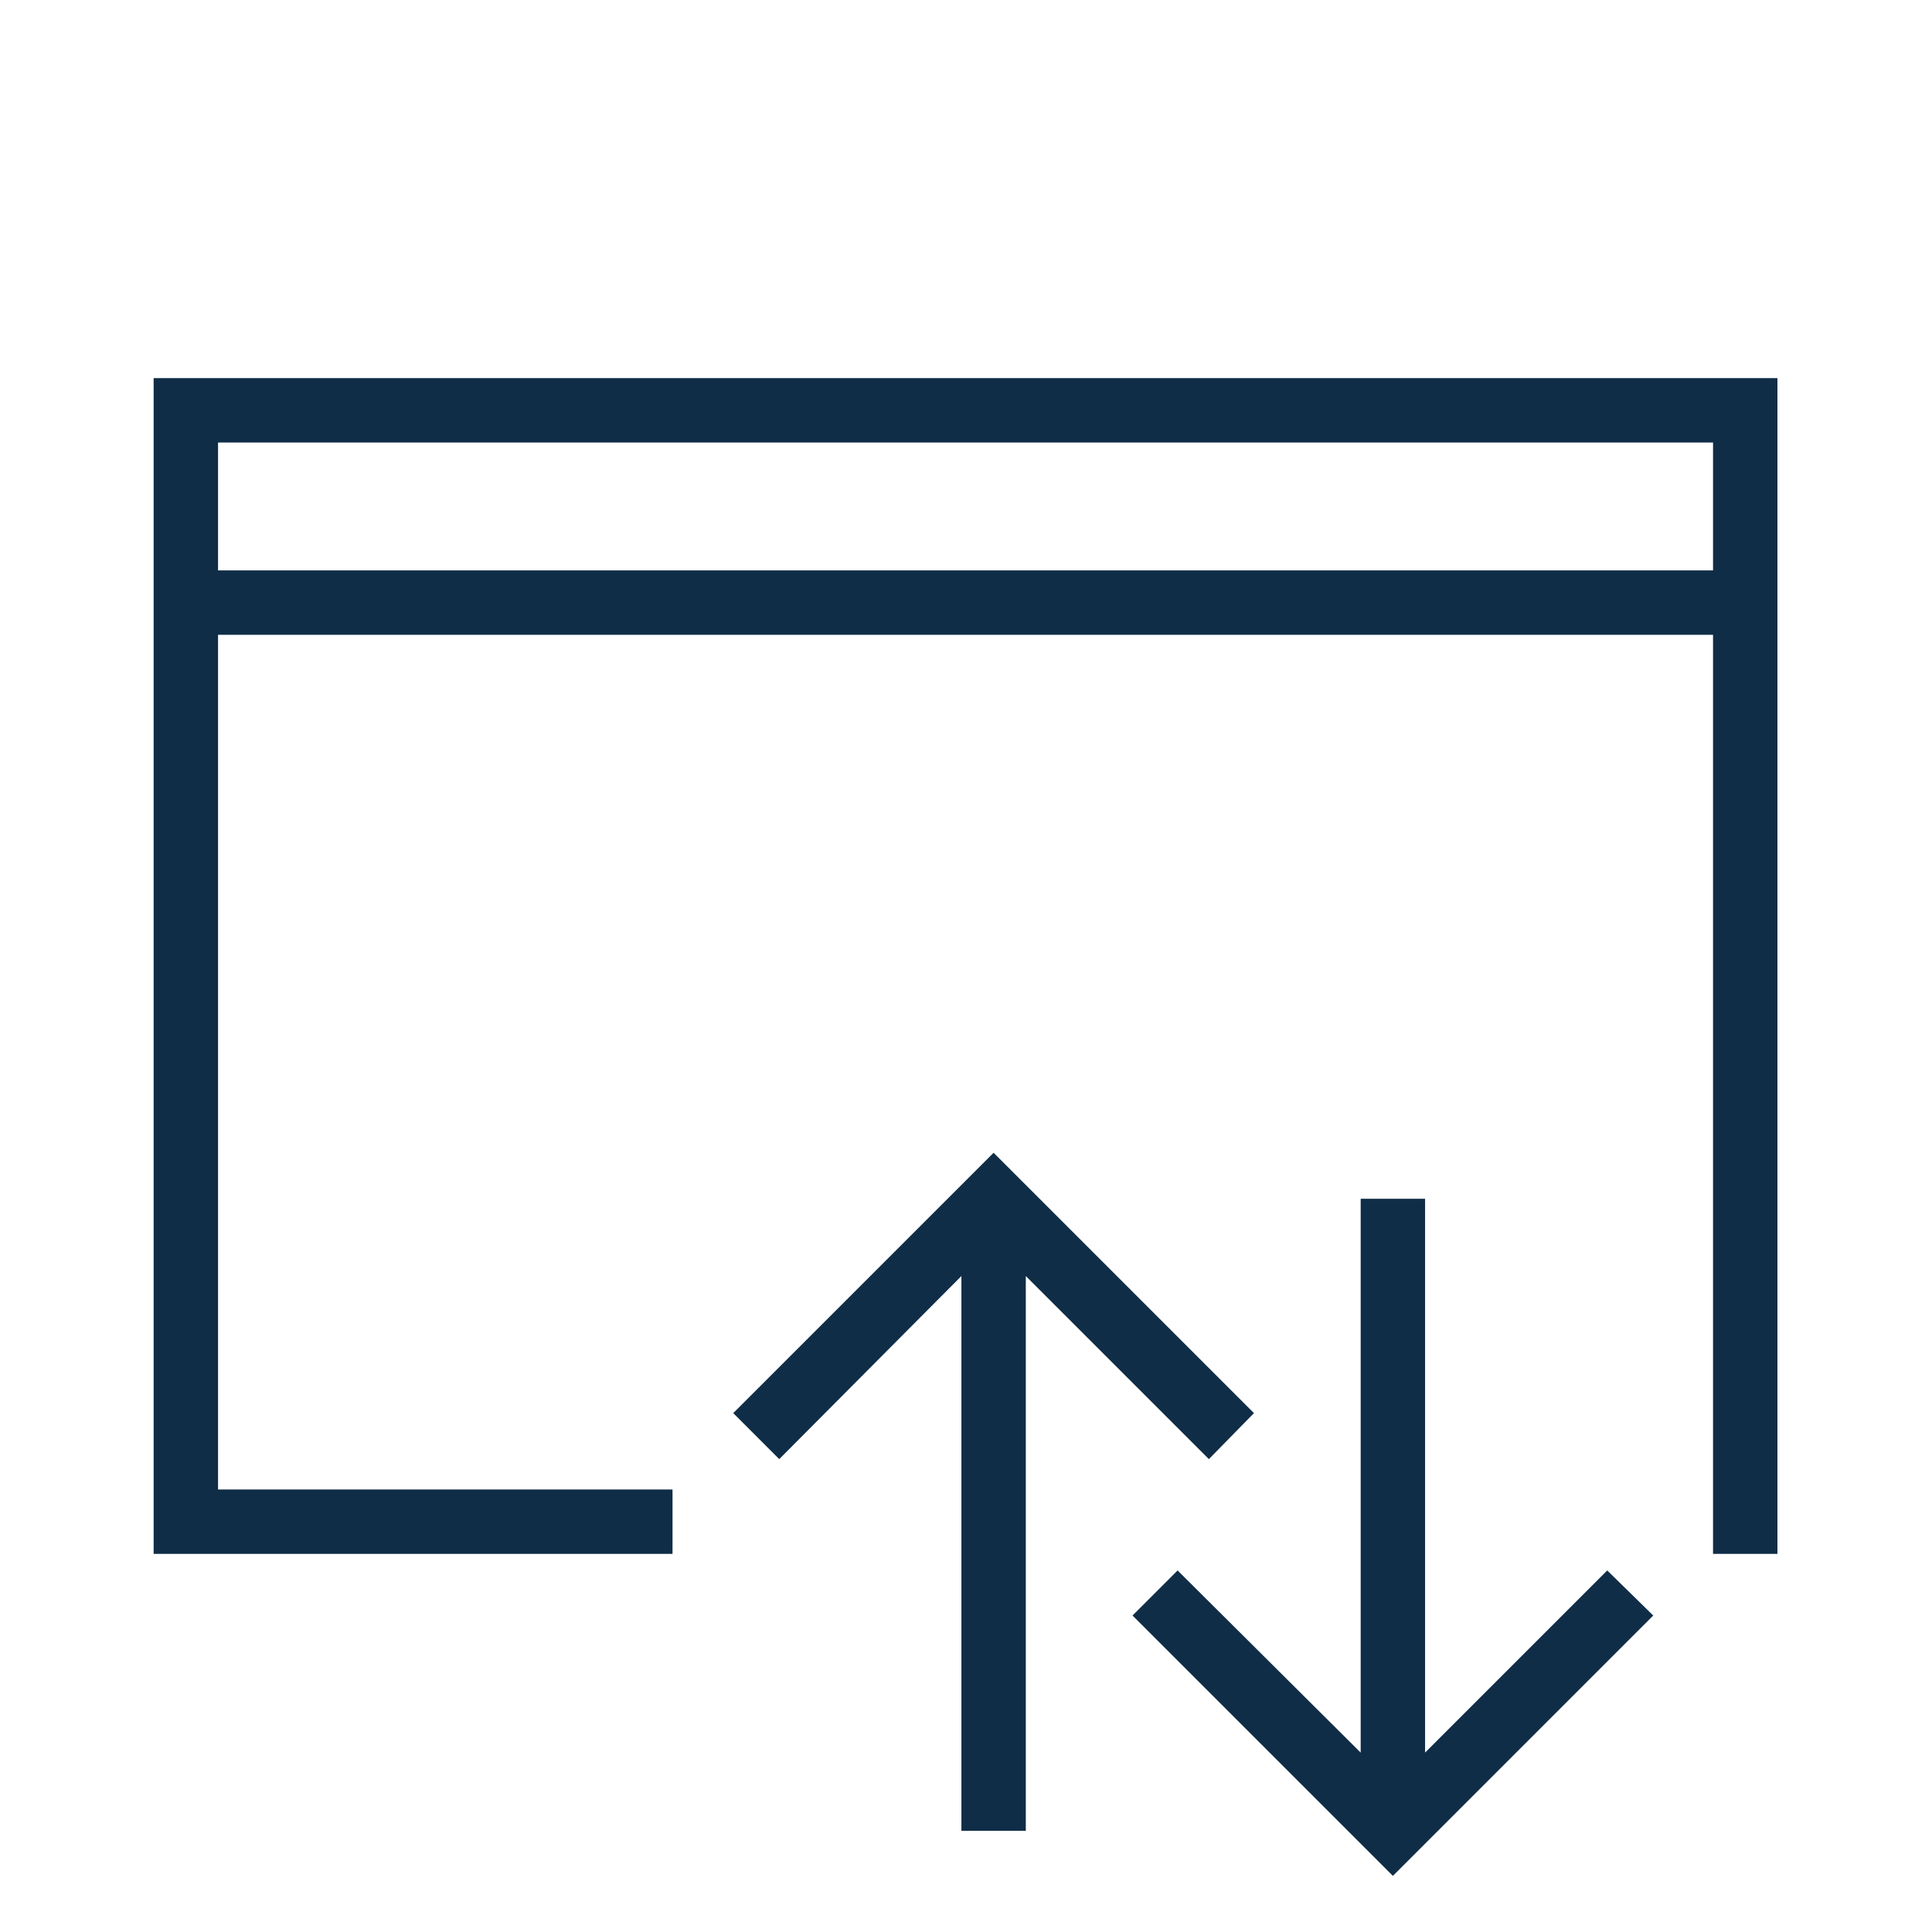 <?xml version="1.0" encoding="utf-8"?>
<!-- Generator: Adobe Illustrator 24.3.0, SVG Export Plug-In . SVG Version: 6.00 Build 0)  -->
<svg version="1.1" id="work" xmlns="http://www.w3.org/2000/svg" xmlns:xlink="http://www.w3.org/1999/xlink" x="0px" y="0px"
	 viewBox="0 0 210 210" style="enable-background:new 0 0 210 210;" xml:space="preserve">
<style type="text/css">
	.st0{fill:#102D47;}
	.st1{fill:none;}
	.st2{fill:#00BEF6;}
</style>
<g>
	<path class="st0" d="M16.7,41.1v127.8h56.4v-7H23.7V69h162.5v92.9h0v7h7V41.1H16.7z M23.7,62V48.1h162.5V62H23.7z"/>
	<g>
		<polygon class="st0" points="174.7,170.7 154.9,190.5 154.9,130.3 147.9,130.3 147.9,190.5 128,170.7 123.1,175.6 151.4,203.9 
			179.7,175.6 		"/>
		<polygon class="st0" points="136.3,153.6 108,125.3 79.7,153.6 84.7,158.6 104.5,138.7 104.5,199 111.5,199 111.5,138.7 
			131.4,158.6 		"/>
	</g>
</g>
</svg>

